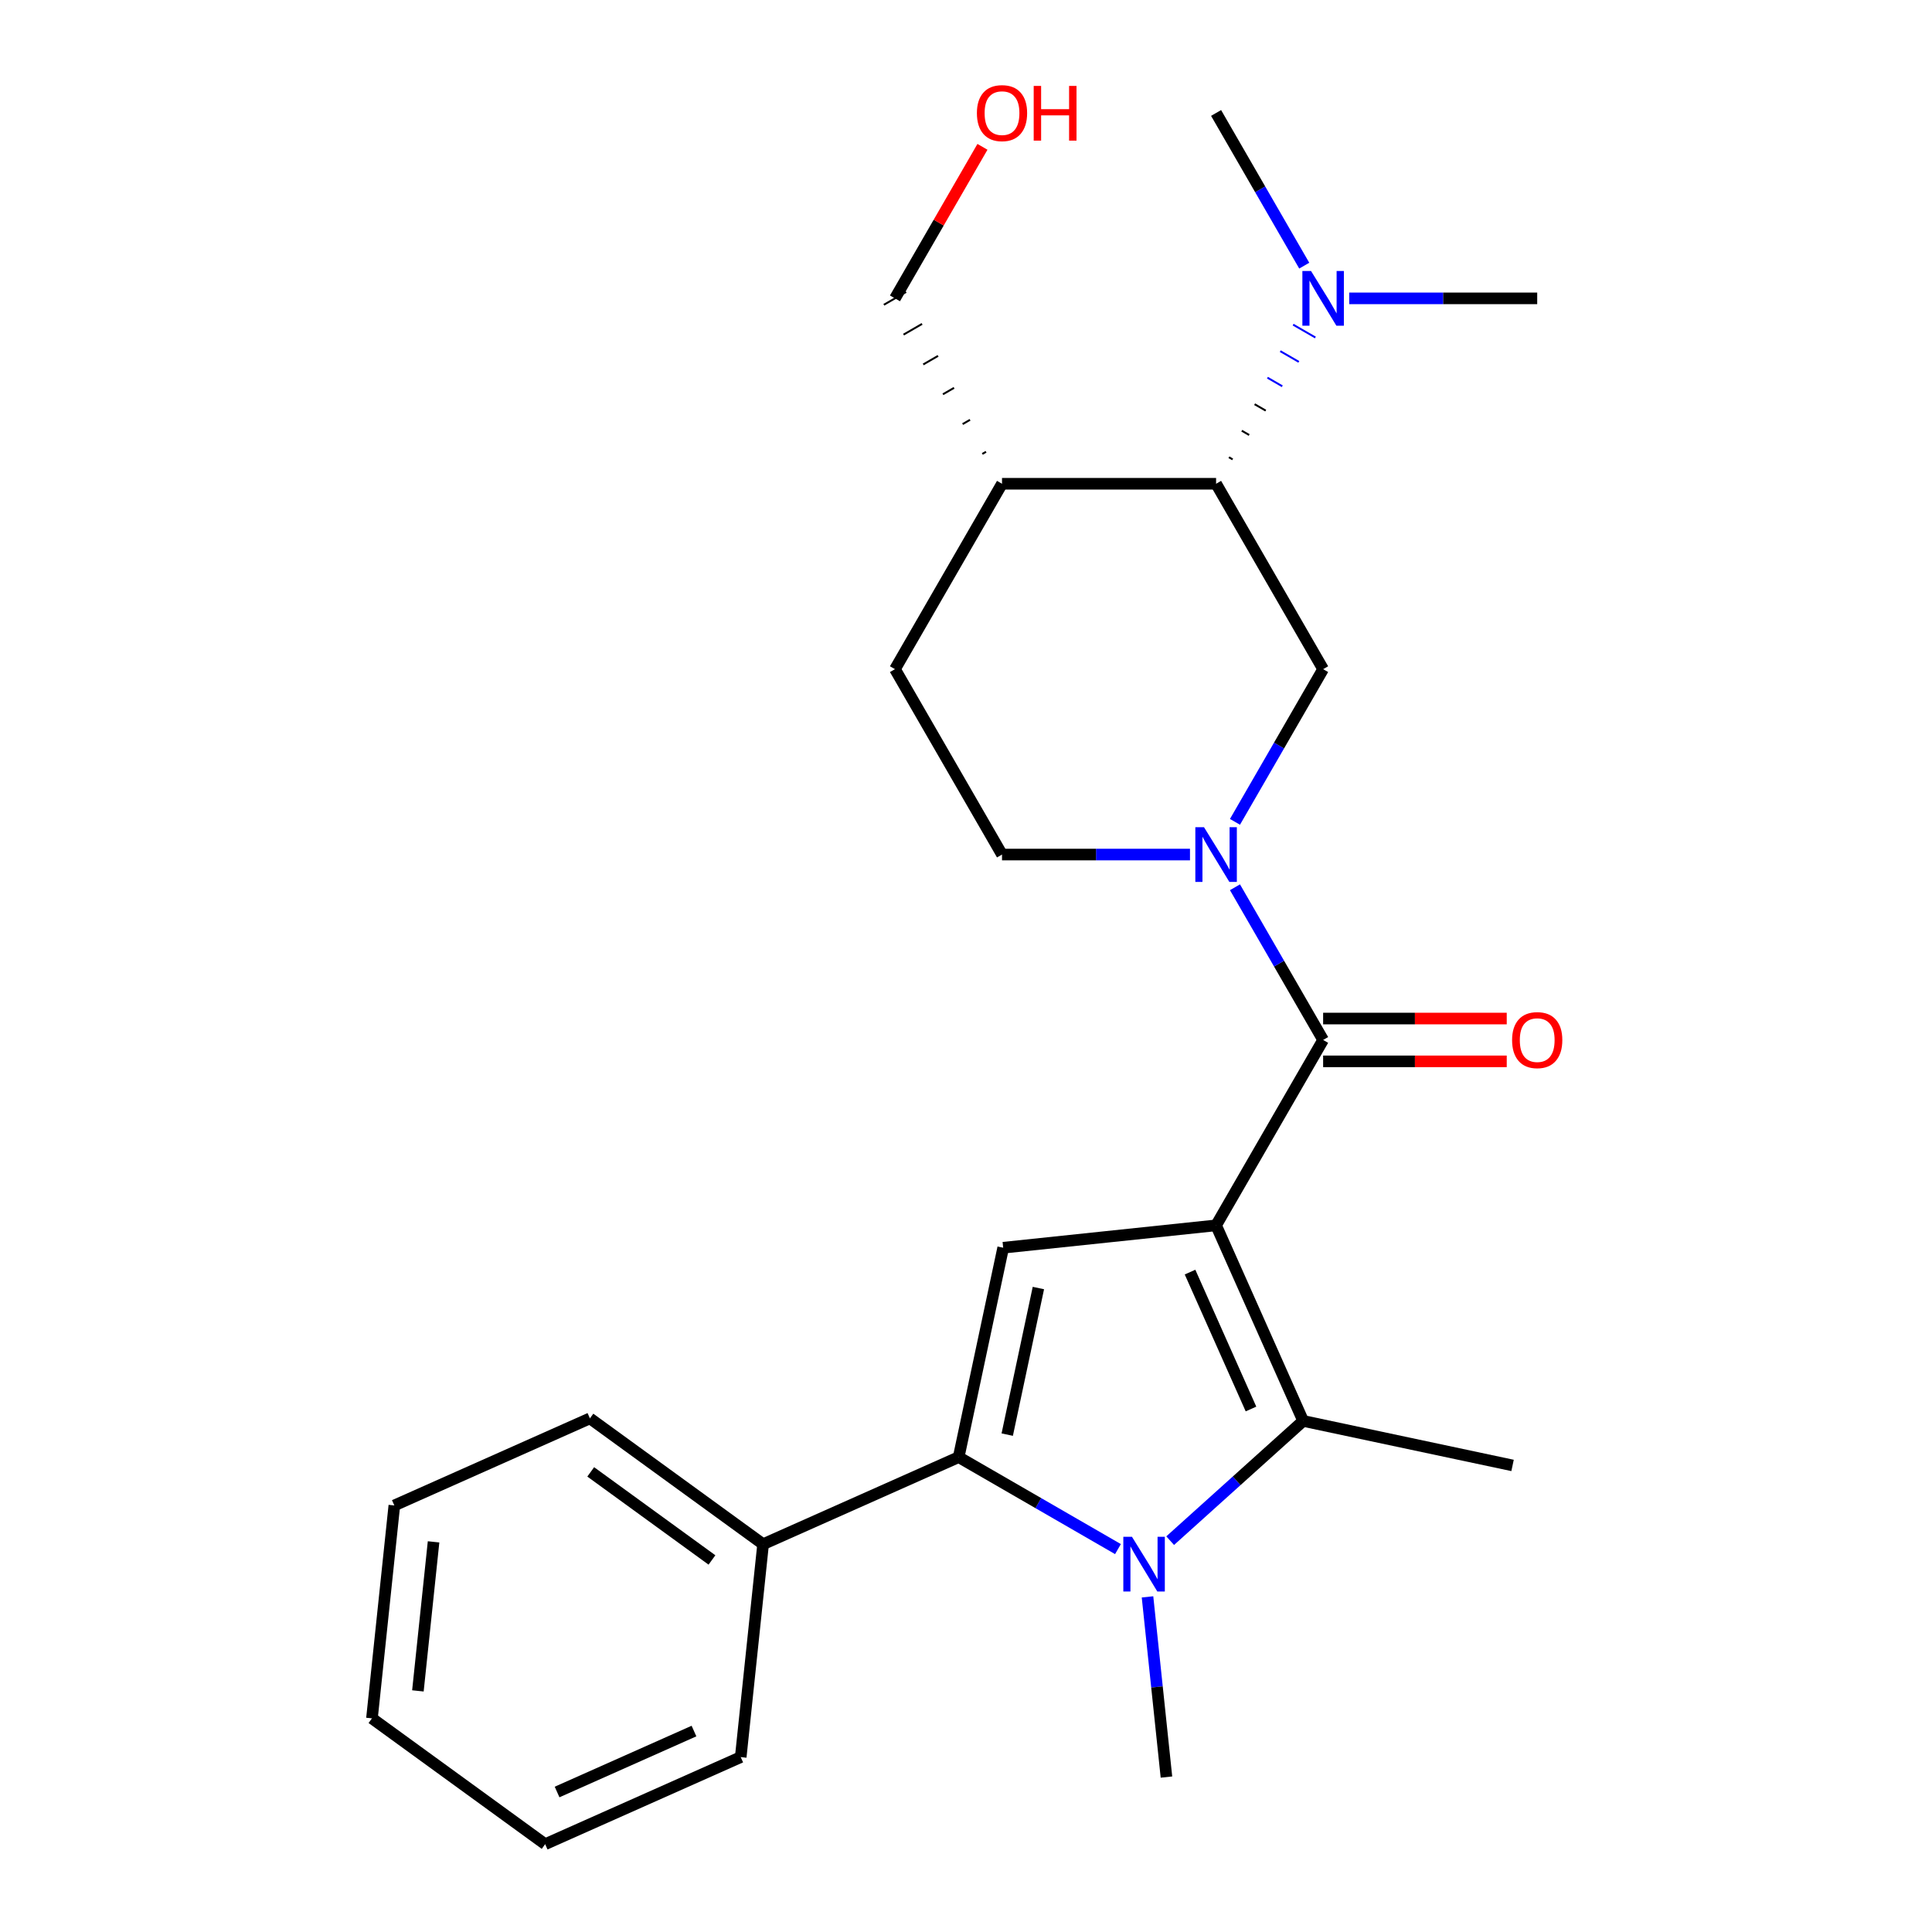 <?xml version='1.0' encoding='iso-8859-1'?>
<svg version='1.1' baseProfile='full'
              xmlns='http://www.w3.org/2000/svg'
                      xmlns:rdkit='http://www.rdkit.org/xml'
                      xmlns:xlink='http://www.w3.org/1999/xlink'
                  xml:space='preserve'
width='1000px' height='1000px' viewBox='0 0 1000 1000'>
<!-- END OF HEADER -->
<rect style='opacity:1.0;fill:#FFFFFF;stroke:none' width='1000' height='1000' x='0' y='0'> </rect>
<path class='bond-1' d='M 629.447,634.239 L 674.516,735.466' style='fill:none;fill-rule:evenodd;stroke:#000000;stroke-width:6px;stroke-linecap:butt;stroke-linejoin:miter;stroke-opacity:1' />
<path class='bond-1' d='M 615.961,658.437 L 647.51,729.296' style='fill:none;fill-rule:evenodd;stroke:#000000;stroke-width:6px;stroke-linecap:butt;stroke-linejoin:miter;stroke-opacity:1' />
<path class='bond-2' d='M 629.447,634.239 L 684.85,538.278' style='fill:none;fill-rule:evenodd;stroke:#000000;stroke-width:6px;stroke-linecap:butt;stroke-linejoin:miter;stroke-opacity:1' />
<path class='bond-4' d='M 629.447,634.239 L 519.247,645.822' style='fill:none;fill-rule:evenodd;stroke:#000000;stroke-width:6px;stroke-linecap:butt;stroke-linejoin:miter;stroke-opacity:1' />
<path class='bond-0' d='M 605.68,797.446 L 640.098,766.456' style='fill:none;fill-rule:evenodd;stroke:#0000FF;stroke-width:6px;stroke-linecap:butt;stroke-linejoin:miter;stroke-opacity:1' />
<path class='bond-0' d='M 640.098,766.456 L 674.516,735.466' style='fill:none;fill-rule:evenodd;stroke:#000000;stroke-width:6px;stroke-linecap:butt;stroke-linejoin:miter;stroke-opacity:1' />
<path class='bond-14' d='M 593.95,826.541 L 598.851,873.176' style='fill:none;fill-rule:evenodd;stroke:#0000FF;stroke-width:6px;stroke-linecap:butt;stroke-linejoin:miter;stroke-opacity:1' />
<path class='bond-14' d='M 598.851,873.176 L 603.753,919.81' style='fill:none;fill-rule:evenodd;stroke:#000000;stroke-width:6px;stroke-linecap:butt;stroke-linejoin:miter;stroke-opacity:1' />
<path class='bond-25' d='M 578.66,801.811 L 537.434,778.009' style='fill:none;fill-rule:evenodd;stroke:#0000FF;stroke-width:6px;stroke-linecap:butt;stroke-linejoin:miter;stroke-opacity:1' />
<path class='bond-25' d='M 537.434,778.009 L 496.209,754.207' style='fill:none;fill-rule:evenodd;stroke:#000000;stroke-width:6px;stroke-linecap:butt;stroke-linejoin:miter;stroke-opacity:1' />
<path class='bond-15' d='M 674.516,735.466 L 782.901,758.504' style='fill:none;fill-rule:evenodd;stroke:#000000;stroke-width:6px;stroke-linecap:butt;stroke-linejoin:miter;stroke-opacity:1' />
<path class='bond-5' d='M 684.85,538.278 L 662.036,498.762' style='fill:none;fill-rule:evenodd;stroke:#000000;stroke-width:6px;stroke-linecap:butt;stroke-linejoin:miter;stroke-opacity:1' />
<path class='bond-5' d='M 662.036,498.762 L 639.221,459.246' style='fill:none;fill-rule:evenodd;stroke:#0000FF;stroke-width:6px;stroke-linecap:butt;stroke-linejoin:miter;stroke-opacity:1' />
<path class='bond-10' d='M 684.85,549.358 L 732.368,549.358' style='fill:none;fill-rule:evenodd;stroke:#000000;stroke-width:6px;stroke-linecap:butt;stroke-linejoin:miter;stroke-opacity:1' />
<path class='bond-10' d='M 732.368,549.358 L 779.887,549.358' style='fill:none;fill-rule:evenodd;stroke:#FF0000;stroke-width:6px;stroke-linecap:butt;stroke-linejoin:miter;stroke-opacity:1' />
<path class='bond-10' d='M 684.85,527.197 L 732.368,527.197' style='fill:none;fill-rule:evenodd;stroke:#000000;stroke-width:6px;stroke-linecap:butt;stroke-linejoin:miter;stroke-opacity:1' />
<path class='bond-10' d='M 732.368,527.197 L 779.887,527.197' style='fill:none;fill-rule:evenodd;stroke:#FF0000;stroke-width:6px;stroke-linecap:butt;stroke-linejoin:miter;stroke-opacity:1' />
<path class='bond-3' d='M 496.209,754.207 L 519.247,645.822' style='fill:none;fill-rule:evenodd;stroke:#000000;stroke-width:6px;stroke-linecap:butt;stroke-linejoin:miter;stroke-opacity:1' />
<path class='bond-3' d='M 521.341,742.557 L 537.468,666.687' style='fill:none;fill-rule:evenodd;stroke:#000000;stroke-width:6px;stroke-linecap:butt;stroke-linejoin:miter;stroke-opacity:1' />
<path class='bond-11' d='M 496.209,754.207 L 394.982,799.276' style='fill:none;fill-rule:evenodd;stroke:#000000;stroke-width:6px;stroke-linecap:butt;stroke-linejoin:miter;stroke-opacity:1' />
<path class='bond-6' d='M 639.221,425.386 L 662.036,385.87' style='fill:none;fill-rule:evenodd;stroke:#0000FF;stroke-width:6px;stroke-linecap:butt;stroke-linejoin:miter;stroke-opacity:1' />
<path class='bond-6' d='M 662.036,385.87 L 684.85,346.355' style='fill:none;fill-rule:evenodd;stroke:#000000;stroke-width:6px;stroke-linecap:butt;stroke-linejoin:miter;stroke-opacity:1' />
<path class='bond-9' d='M 615.936,442.316 L 567.288,442.316' style='fill:none;fill-rule:evenodd;stroke:#0000FF;stroke-width:6px;stroke-linecap:butt;stroke-linejoin:miter;stroke-opacity:1' />
<path class='bond-9' d='M 567.288,442.316 L 518.64,442.316' style='fill:none;fill-rule:evenodd;stroke:#000000;stroke-width:6px;stroke-linecap:butt;stroke-linejoin:miter;stroke-opacity:1' />
<path class='bond-7' d='M 684.85,346.355 L 629.447,250.393' style='fill:none;fill-rule:evenodd;stroke:#000000;stroke-width:6px;stroke-linecap:butt;stroke-linejoin:miter;stroke-opacity:1' />
<path class='bond-12' d='M 638.011,237.775 L 636.092,236.667' style='fill:none;fill-rule:evenodd;stroke:#000000;stroke-width:1.0px;stroke-linecap:butt;stroke-linejoin:miter;stroke-opacity:1' />
<path class='bond-12' d='M 646.575,225.157 L 642.737,222.941' style='fill:none;fill-rule:evenodd;stroke:#000000;stroke-width:1.0px;stroke-linecap:butt;stroke-linejoin:miter;stroke-opacity:1' />
<path class='bond-12' d='M 655.14,212.54 L 649.382,209.215' style='fill:none;fill-rule:evenodd;stroke:#000000;stroke-width:1.0px;stroke-linecap:butt;stroke-linejoin:miter;stroke-opacity:1' />
<path class='bond-12' d='M 663.704,199.922 L 656.027,195.489' style='fill:none;fill-rule:evenodd;stroke:#0000FF;stroke-width:1.0px;stroke-linecap:butt;stroke-linejoin:miter;stroke-opacity:1' />
<path class='bond-12' d='M 672.269,187.304 L 662.672,181.764' style='fill:none;fill-rule:evenodd;stroke:#0000FF;stroke-width:1.0px;stroke-linecap:butt;stroke-linejoin:miter;stroke-opacity:1' />
<path class='bond-12' d='M 680.833,174.686 L 669.318,168.038' style='fill:none;fill-rule:evenodd;stroke:#0000FF;stroke-width:1.0px;stroke-linecap:butt;stroke-linejoin:miter;stroke-opacity:1' />
<path class='bond-26' d='M 629.447,250.393 L 518.64,250.393' style='fill:none;fill-rule:evenodd;stroke:#000000;stroke-width:6px;stroke-linecap:butt;stroke-linejoin:miter;stroke-opacity:1' />
<path class='bond-8' d='M 518.64,250.393 L 463.236,346.355' style='fill:none;fill-rule:evenodd;stroke:#000000;stroke-width:6px;stroke-linecap:butt;stroke-linejoin:miter;stroke-opacity:1' />
<path class='bond-16' d='M 510.365,233.846 L 508.446,234.954' style='fill:none;fill-rule:evenodd;stroke:#000000;stroke-width:1.0px;stroke-linecap:butt;stroke-linejoin:miter;stroke-opacity:1' />
<path class='bond-16' d='M 502.091,217.298 L 498.253,219.514' style='fill:none;fill-rule:evenodd;stroke:#000000;stroke-width:1.0px;stroke-linecap:butt;stroke-linejoin:miter;stroke-opacity:1' />
<path class='bond-16' d='M 493.817,200.75 L 488.059,204.075' style='fill:none;fill-rule:evenodd;stroke:#000000;stroke-width:1.0px;stroke-linecap:butt;stroke-linejoin:miter;stroke-opacity:1' />
<path class='bond-16' d='M 485.543,184.203 L 477.866,188.635' style='fill:none;fill-rule:evenodd;stroke:#000000;stroke-width:1.0px;stroke-linecap:butt;stroke-linejoin:miter;stroke-opacity:1' />
<path class='bond-16' d='M 477.268,167.655 L 467.672,173.195' style='fill:none;fill-rule:evenodd;stroke:#000000;stroke-width:1.0px;stroke-linecap:butt;stroke-linejoin:miter;stroke-opacity:1' />
<path class='bond-16' d='M 468.994,151.107 L 457.479,157.756' style='fill:none;fill-rule:evenodd;stroke:#000000;stroke-width:1.0px;stroke-linecap:butt;stroke-linejoin:miter;stroke-opacity:1' />
<path class='bond-13' d='M 518.64,442.316 L 463.236,346.355' style='fill:none;fill-rule:evenodd;stroke:#000000;stroke-width:6px;stroke-linecap:butt;stroke-linejoin:miter;stroke-opacity:1' />
<path class='bond-20' d='M 394.982,799.276 L 305.337,734.146' style='fill:none;fill-rule:evenodd;stroke:#000000;stroke-width:6px;stroke-linecap:butt;stroke-linejoin:miter;stroke-opacity:1' />
<path class='bond-20' d='M 368.509,807.436 L 305.758,761.844' style='fill:none;fill-rule:evenodd;stroke:#000000;stroke-width:6px;stroke-linecap:butt;stroke-linejoin:miter;stroke-opacity:1' />
<path class='bond-21' d='M 394.982,799.276 L 383.399,909.476' style='fill:none;fill-rule:evenodd;stroke:#000000;stroke-width:6px;stroke-linecap:butt;stroke-linejoin:miter;stroke-opacity:1' />
<path class='bond-18' d='M 698.36,154.432 L 747.008,154.432' style='fill:none;fill-rule:evenodd;stroke:#0000FF;stroke-width:6px;stroke-linecap:butt;stroke-linejoin:miter;stroke-opacity:1' />
<path class='bond-18' d='M 747.008,154.432 L 795.657,154.432' style='fill:none;fill-rule:evenodd;stroke:#000000;stroke-width:6px;stroke-linecap:butt;stroke-linejoin:miter;stroke-opacity:1' />
<path class='bond-19' d='M 675.075,137.501 L 652.261,97.986' style='fill:none;fill-rule:evenodd;stroke:#0000FF;stroke-width:6px;stroke-linecap:butt;stroke-linejoin:miter;stroke-opacity:1' />
<path class='bond-19' d='M 652.261,97.986 L 629.447,58.47' style='fill:none;fill-rule:evenodd;stroke:#000000;stroke-width:6px;stroke-linecap:butt;stroke-linejoin:miter;stroke-opacity:1' />
<path class='bond-17' d='M 463.236,154.432 L 485.877,115.216' style='fill:none;fill-rule:evenodd;stroke:#000000;stroke-width:6px;stroke-linecap:butt;stroke-linejoin:miter;stroke-opacity:1' />
<path class='bond-17' d='M 485.877,115.216 L 508.519,76' style='fill:none;fill-rule:evenodd;stroke:#FF0000;stroke-width:6px;stroke-linecap:butt;stroke-linejoin:miter;stroke-opacity:1' />
<path class='bond-23' d='M 305.337,734.146 L 204.11,779.215' style='fill:none;fill-rule:evenodd;stroke:#000000;stroke-width:6px;stroke-linecap:butt;stroke-linejoin:miter;stroke-opacity:1' />
<path class='bond-22' d='M 383.399,909.476 L 282.172,954.545' style='fill:none;fill-rule:evenodd;stroke:#000000;stroke-width:6px;stroke-linecap:butt;stroke-linejoin:miter;stroke-opacity:1' />
<path class='bond-22' d='M 359.201,895.991 L 288.342,927.54' style='fill:none;fill-rule:evenodd;stroke:#000000;stroke-width:6px;stroke-linecap:butt;stroke-linejoin:miter;stroke-opacity:1' />
<path class='bond-24' d='M 282.172,954.545 L 192.527,889.415' style='fill:none;fill-rule:evenodd;stroke:#000000;stroke-width:6px;stroke-linecap:butt;stroke-linejoin:miter;stroke-opacity:1' />
<path class='bond-27' d='M 204.11,779.215 L 192.527,889.415' style='fill:none;fill-rule:evenodd;stroke:#000000;stroke-width:6px;stroke-linecap:butt;stroke-linejoin:miter;stroke-opacity:1' />
<path class='bond-27' d='M 224.412,798.061 L 216.305,875.201' style='fill:none;fill-rule:evenodd;stroke:#000000;stroke-width:6px;stroke-linecap:butt;stroke-linejoin:miter;stroke-opacity:1' />
<path  class='atom-1' d='M 585.91 795.451
L 595.19 810.451
Q 596.11 811.931, 597.59 814.611
Q 599.07 817.291, 599.15 817.451
L 599.15 795.451
L 602.91 795.451
L 602.91 823.771
L 599.03 823.771
L 589.07 807.371
Q 587.91 805.451, 586.67 803.251
Q 585.47 801.051, 585.11 800.371
L 585.11 823.771
L 581.43 823.771
L 581.43 795.451
L 585.91 795.451
' fill='#0000FF'/>
<path  class='atom-6' d='M 623.187 428.156
L 632.467 443.156
Q 633.387 444.636, 634.867 447.316
Q 636.347 449.996, 636.427 450.156
L 636.427 428.156
L 640.187 428.156
L 640.187 456.476
L 636.307 456.476
L 626.347 440.076
Q 625.187 438.156, 623.947 435.956
Q 622.747 433.756, 622.387 433.076
L 622.387 456.476
L 618.707 456.476
L 618.707 428.156
L 623.187 428.156
' fill='#0000FF'/>
<path  class='atom-11' d='M 782.657 538.358
Q 782.657 531.558, 786.017 527.758
Q 789.377 523.958, 795.657 523.958
Q 801.937 523.958, 805.297 527.758
Q 808.657 531.558, 808.657 538.358
Q 808.657 545.238, 805.257 549.158
Q 801.857 553.038, 795.657 553.038
Q 789.417 553.038, 786.017 549.158
Q 782.657 545.278, 782.657 538.358
M 795.657 549.838
Q 799.977 549.838, 802.297 546.958
Q 804.657 544.038, 804.657 538.358
Q 804.657 532.798, 802.297 529.998
Q 799.977 527.158, 795.657 527.158
Q 791.337 527.158, 788.977 529.958
Q 786.657 532.758, 786.657 538.358
Q 786.657 544.078, 788.977 546.958
Q 791.337 549.838, 795.657 549.838
' fill='#FF0000'/>
<path  class='atom-13' d='M 678.59 140.272
L 687.87 155.272
Q 688.79 156.752, 690.27 159.432
Q 691.75 162.112, 691.83 162.272
L 691.83 140.272
L 695.59 140.272
L 695.59 168.592
L 691.71 168.592
L 681.75 152.192
Q 680.59 150.272, 679.35 148.072
Q 678.15 145.872, 677.79 145.192
L 677.79 168.592
L 674.11 168.592
L 674.11 140.272
L 678.59 140.272
' fill='#0000FF'/>
<path  class='atom-18' d='M 505.64 58.55
Q 505.64 51.75, 509 47.95
Q 512.36 44.15, 518.64 44.15
Q 524.92 44.15, 528.28 47.95
Q 531.64 51.75, 531.64 58.55
Q 531.64 65.43, 528.24 69.35
Q 524.84 73.23, 518.64 73.23
Q 512.4 73.23, 509 69.35
Q 505.64 65.47, 505.64 58.55
M 518.64 70.03
Q 522.96 70.03, 525.28 67.15
Q 527.64 64.23, 527.64 58.55
Q 527.64 52.99, 525.28 50.19
Q 522.96 47.35, 518.64 47.35
Q 514.32 47.35, 511.96 50.15
Q 509.64 52.95, 509.64 58.55
Q 509.64 64.27, 511.96 67.15
Q 514.32 70.03, 518.64 70.03
' fill='#FF0000'/>
<path  class='atom-18' d='M 535.04 44.47
L 538.88 44.47
L 538.88 56.51
L 553.36 56.51
L 553.36 44.47
L 557.2 44.47
L 557.2 72.79
L 553.36 72.79
L 553.36 59.71
L 538.88 59.71
L 538.88 72.79
L 535.04 72.79
L 535.04 44.47
' fill='#FF0000'/>
</svg>
